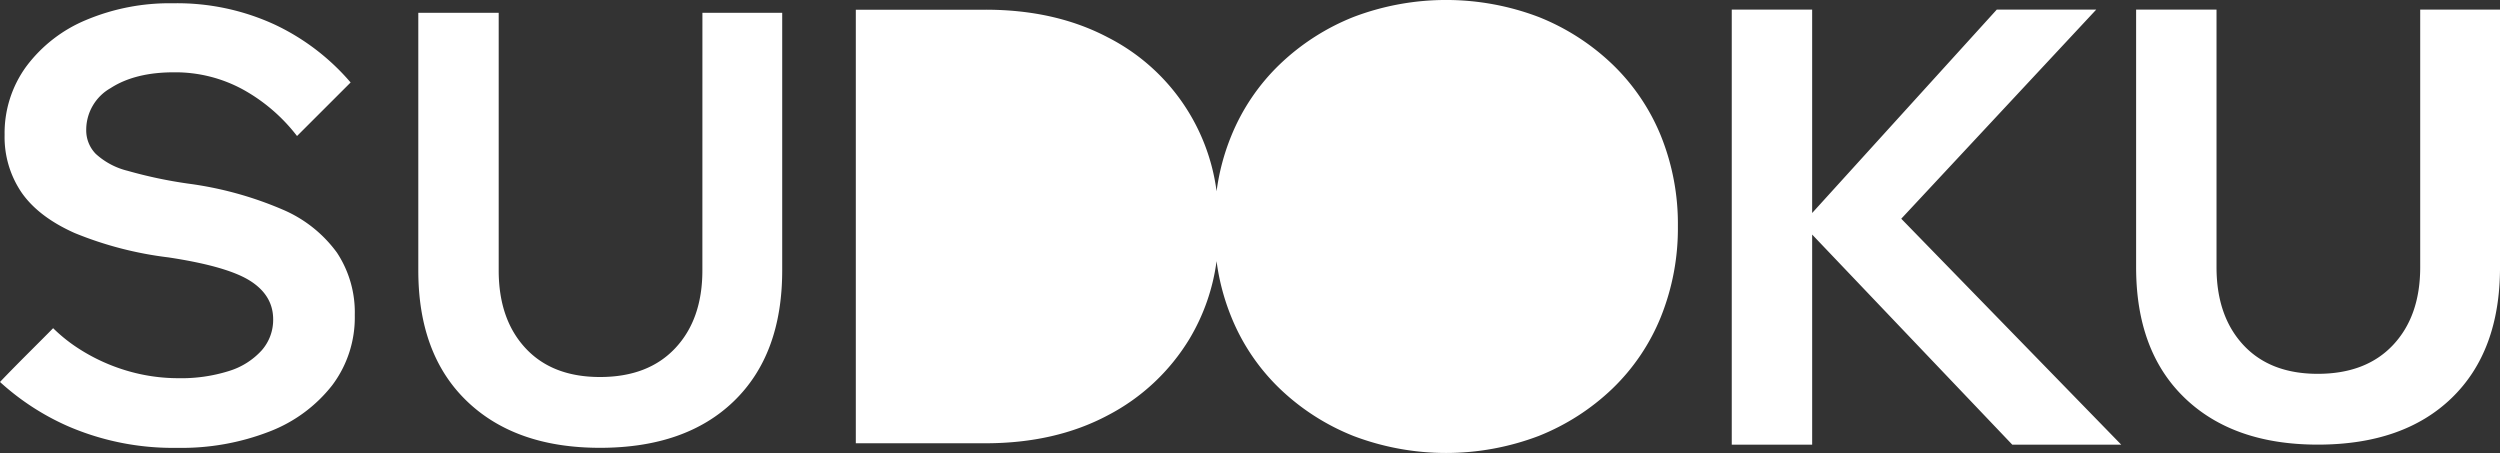 <svg xmlns="http://www.w3.org/2000/svg" xmlns:xlink="http://www.w3.org/1999/xlink" width="471.547" height="85.439" viewBox="0 0 471.547 85.439">
  <rect x="0" y="0" width="471.547" height="85.439" fill="#333333" stroke="none"/>
  <defs>
    <clipPath id="clip-path">
      <rect id="Rectangle_20" data-name="Rectangle 20" width="471.547" height="85.439" fill="#fff"/>
    </clipPath>
  </defs>
  <g id="Logo" transform="translate(0 0)">
    <g id="Group_27" data-name="Group 27" transform="translate(0 0)" clip-path="url(#clip-path)">
      <path id="Path_53" data-name="Path 53" d="M304.123,12.125A43.091,43.091,0,0,0,290.216,3.2a49.161,49.161,0,0,0-34.912,0A43.041,43.041,0,0,0,241.4,12.125a39.173,39.173,0,0,0-9.156,13.5,41.969,41.969,0,0,0-2.773,10.456A38.106,38.106,0,0,0,208.93,7.035q-9.9-5.206-23.065-5.205H161.422V83.609h24.443q13.161,0,23.065-5.261a39.013,39.013,0,0,0,15.45-14.469,38.347,38.347,0,0,0,5.087-14.627,42.5,42.5,0,0,0,2.773,10.51A39.036,39.036,0,0,0,241.4,73.315,43.028,43.028,0,0,0,255.3,82.236a49.172,49.172,0,0,0,34.912,0,43.078,43.078,0,0,0,13.907-8.921,39.11,39.11,0,0,0,9.156-13.554,44.733,44.733,0,0,0,3.206-17.1,44.31,44.31,0,0,0-3.206-17.041,39.247,39.247,0,0,0-9.156-13.5M132.482,51.018q0,9.2-5.113,14.649T113.16,71.11q-8.99,0-14.041-5.443T94.063,51.018V2.415H78.9v48.6q0,15.828,9.156,24.638t25.107,8.812q16.174,0,25.275-8.812t9.1-24.638V2.415h-15.05ZM53.27,39.513a67.447,67.447,0,0,0-17.8-4.883,85.548,85.548,0,0,1-11.4-2.413,13.741,13.741,0,0,1-6.012-3.2,6.334,6.334,0,0,1-1.795-4.489,9.046,9.046,0,0,1,4.605-7.913q4.6-2.973,11.907-2.975A26.641,26.641,0,0,1,45.859,16.9a32.952,32.952,0,0,1,10.166,8.756l10.109-10.1A42.856,42.856,0,0,0,51.868,4.661,43.883,43.883,0,0,0,32.659.619a40.575,40.575,0,0,0-16.4,3.144,26.974,26.974,0,0,0-11.29,8.756,21.3,21.3,0,0,0-4.1,12.908,18.583,18.583,0,0,0,3.2,10.888q3.2,4.6,10,7.633a68.006,68.006,0,0,0,17.692,4.6Q42.881,50.231,47.2,52.983t4.324,7.239a8.711,8.711,0,0,1-2.19,5.893,13.8,13.8,0,0,1-6.178,3.873,29.77,29.77,0,0,1-9.493,1.346,34.025,34.025,0,0,1-9.885-1.459A35.037,35.037,0,0,1,14.8,65.723,29.875,29.875,0,0,1,10.02,61.9C7.943,64.042,3.293,68.581,0,72.048a47.279,47.279,0,0,0,12.776,8.323,49.837,49.837,0,0,0,20.668,4.1,45.66,45.66,0,0,0,17.412-3.087,27.545,27.545,0,0,0,11.794-8.7,21.264,21.264,0,0,0,4.268-13.246A20.414,20.414,0,0,0,63.551,47.65a24.5,24.5,0,0,0-10.28-8.137m342.118-37.7H376.628L341.806,40.177V1.814H326.641V83.868h15.166V44.242l37.743,39.626H400.1L358.612,41.256Zm61.108,0v48.6q0,9.2-5.112,14.648T437.175,70.51q-8.991,0-14.041-5.444t-5.056-14.648V1.814H402.912v48.6q0,15.827,9.156,24.638t25.107,8.812q16.174,0,25.275-8.812t9.1-24.638V1.814Z" transform="translate(0 0)" fill="#fff"/>
    </g>
  </g>
</svg>
